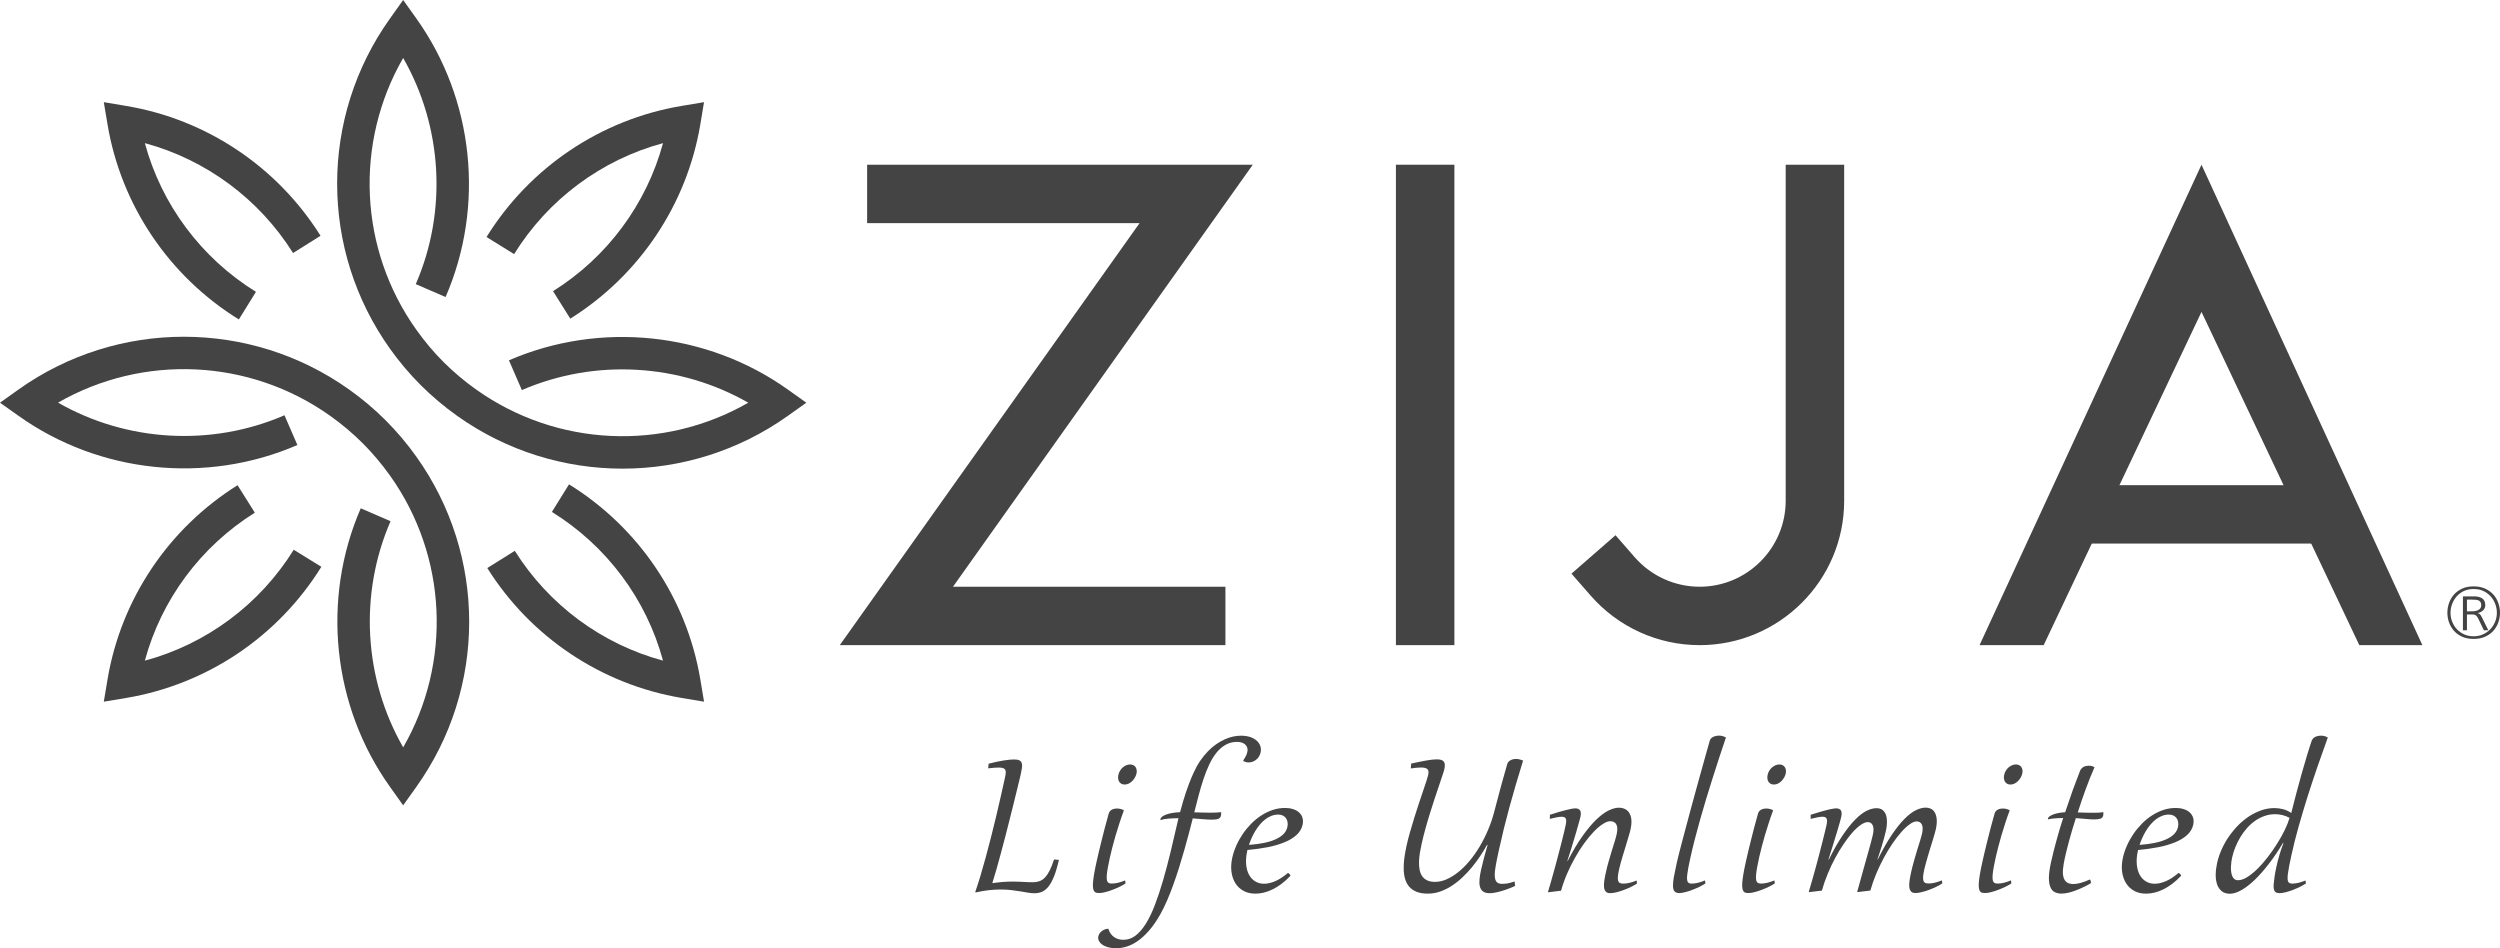 <?xml version="1.0" encoding="utf-8"?>
<!-- Generator: Adobe Illustrator 15.1.0, SVG Export Plug-In . SVG Version: 6.00 Build 0)  -->
<!DOCTYPE svg PUBLIC "-//W3C//DTD SVG 1.0//EN" "http://www.w3.org/TR/2001/REC-SVG-20010904/DTD/svg10.dtd">
<svg version="1.0" id="Layer_1" xmlns="http://www.w3.org/2000/svg" xmlns:xlink="http://www.w3.org/1999/xlink" x="0px" y="0px"
	 width="87px" height="33px" viewBox="0 0 87 33" enable-background="new 0 0 87 33" xml:space="preserve">
<g>
	<path fill="#444444" d="M21.663,16.309c-2.016,0-4.031-0.612-5.751-1.835c-0.457-0.325-0.884-0.686-1.27-1.071
		c-0.386-0.386-0.747-0.812-1.072-1.269c-2.45-3.436-2.45-8.052,0-11.488L14.03,0l0.461,0.646c2.002,2.808,2.392,6.522,1.015,9.691
		l-1.037-0.449c1.106-2.546,0.926-5.488-0.439-7.87c-1.697,2.948-1.544,6.651,0.461,9.461c0.289,0.406,0.608,0.784,0.95,1.126
		c0.342,0.341,0.721,0.66,1.127,0.949c2.813,2.002,6.521,2.155,9.472,0.46c-2.384-1.363-5.33-1.543-7.879-0.439l-0.45-1.036
		c3.173-1.374,6.891-0.985,9.703,1.015l0.646,0.46l-0.646,0.46C25.694,15.696,23.679,16.309,21.663,16.309"/>
	<path fill="#444444" d="M14.03,28.026l-0.46-0.646c-2.003-2.809-2.392-6.521-1.016-9.691l1.037,0.449
		c-1.106,2.547-0.926,5.489,0.44,7.87c1.696-2.947,1.543-6.65-0.461-9.461c-0.29-0.405-0.609-0.784-0.951-1.125
		c-0.342-0.341-0.721-0.661-1.127-0.95c-2.814-2.001-6.521-2.155-9.472-0.46c2.384,1.364,5.33,1.544,7.88,0.439l0.449,1.036
		c-3.173,1.375-6.891,0.986-9.703-1.015L0,14.014l0.646-0.46c3.44-2.447,8.062-2.447,11.502,0c0.457,0.325,0.885,0.685,1.27,1.071
		c0.386,0.385,0.747,0.812,1.072,1.268c2.45,3.436,2.45,8.053,0,11.488L14.03,28.026z"/>
	<path fill="#444444" d="M19.846,11.089l-0.6-0.957c1.889-1.182,3.252-3.029,3.827-5.151c-2.14,0.579-3.998,1.954-5.182,3.862
		l-0.96-0.595c1.506-2.428,3.98-4.091,6.788-4.562L24.5,3.555L24.37,4.336C23.901,7.121,22.251,9.583,19.846,11.089"/>
	<path fill="#444444" d="M8.312,11.117C5.88,9.612,4.215,7.141,3.743,4.336L3.612,3.555l0.782,0.132
		C7.184,4.154,9.647,5.8,11.155,8.205l-0.957,0.6C9.013,6.917,7.165,5.556,5.041,4.981c0.579,2.137,1.956,3.993,3.866,5.175
		L8.312,11.117z"/>
	<path fill="#444444" d="M3.612,24.419l0.131-0.781c0.469-2.786,2.118-5.247,4.524-6.753l0.601,0.956
		c-1.89,1.183-3.253,3.029-3.827,5.15c2.139-0.577,3.997-1.952,5.181-3.86l0.961,0.594c-1.507,2.429-3.981,4.091-6.788,4.563
		L3.612,24.419z"/>
	<path fill="#444444" d="M24.501,24.419l-0.782-0.131c-2.789-0.469-5.253-2.115-6.761-4.52l0.957-0.599
		c1.185,1.887,3.033,3.248,5.158,3.821c-0.579-2.137-1.956-3.992-3.867-5.175l0.596-0.96c2.431,1.505,4.096,3.977,4.568,6.78
		L24.501,24.419z"/>
	<polygon fill="#444444" points="42.645,22.451 29.224,22.451 39.657,7.765 30.176,7.765 30.176,5.732 43.597,5.732 33.163,20.419 
		42.645,20.419 	"/>
	<rect x="48.578" y="5.732" fill="#444444" width="2.035" height="16.719"/>
	<polygon fill="#444444" points="82.104,22.451 76.612,10.854 71.12,22.451 68.888,22.451 76.612,5.732 84.299,22.451 	"/>
	<path fill="#444444" d="M59.147,22.451c-1.453,0-2.835-0.628-3.791-1.723l-0.669-0.765l1.533-1.337l0.669,0.766
		c0.57,0.652,1.394,1.026,2.258,1.026c1.652,0,2.995-1.342,2.995-2.992V5.732h2.035v11.695
		C64.178,20.197,61.922,22.451,59.147,22.451"/>
	<rect x="72.112" y="16.884" fill="#444444" width="9.154" height="2.032"/>
	<path fill="#444444" d="M87,21.323c0,0.114-0.02,0.228-0.058,0.336c-0.037,0.108-0.096,0.206-0.172,0.292
		c-0.077,0.086-0.172,0.154-0.287,0.206c-0.114,0.052-0.249,0.077-0.401,0.077c-0.153,0-0.287-0.025-0.4-0.077
		c-0.114-0.052-0.209-0.12-0.285-0.206c-0.074-0.086-0.132-0.184-0.171-0.292c-0.038-0.108-0.057-0.222-0.057-0.336
		s0.019-0.227,0.057-0.337c0.039-0.11,0.097-0.209,0.171-0.295c0.076-0.085,0.171-0.154,0.285-0.207
		c0.113-0.053,0.247-0.078,0.4-0.078c0.152,0,0.287,0.025,0.401,0.078c0.115,0.053,0.21,0.122,0.287,0.207
		c0.076,0.086,0.135,0.185,0.172,0.295C86.98,21.097,87,21.209,87,21.323 M86.891,21.323c0-0.1-0.018-0.197-0.053-0.295
		c-0.034-0.098-0.086-0.186-0.155-0.265c-0.068-0.079-0.154-0.143-0.254-0.193c-0.1-0.049-0.216-0.072-0.347-0.072
		s-0.246,0.023-0.346,0.072c-0.1,0.051-0.184,0.114-0.252,0.193c-0.067,0.079-0.118,0.167-0.153,0.265s-0.053,0.195-0.053,0.295
		c0,0.114,0.021,0.223,0.062,0.321c0.041,0.101,0.097,0.187,0.168,0.261c0.072,0.073,0.156,0.132,0.254,0.175
		c0.098,0.042,0.204,0.063,0.32,0.063c0.113,0,0.22-0.021,0.318-0.064c0.1-0.043,0.185-0.103,0.257-0.176s0.13-0.16,0.171-0.262
		C86.87,21.541,86.891,21.435,86.891,21.323 M86.248,21.537c-0.02-0.037-0.036-0.066-0.053-0.087s-0.033-0.035-0.053-0.045
		c-0.018-0.012-0.039-0.018-0.062-0.019c-0.023-0.002-0.05-0.003-0.08-0.003H85.85v0.55h-0.14v-1.179h0.39
		c0.117,0,0.211,0.023,0.282,0.071c0.07,0.048,0.106,0.127,0.106,0.236c0,0.071-0.025,0.131-0.076,0.179s-0.114,0.078-0.192,0.095
		c0.042,0.01,0.072,0.027,0.09,0.049c0.019,0.023,0.037,0.053,0.056,0.091l0.227,0.458h-0.155L86.248,21.537z M85.85,20.867v0.407
		h0.182c0.037,0,0.074-0.004,0.111-0.011c0.038-0.006,0.072-0.018,0.103-0.035c0.03-0.017,0.056-0.039,0.073-0.064
		c0.02-0.027,0.028-0.061,0.028-0.102c0-0.046-0.008-0.082-0.024-0.107c-0.018-0.026-0.04-0.046-0.069-0.06
		c-0.029-0.012-0.063-0.021-0.103-0.023s-0.081-0.005-0.125-0.005H85.85z"/>
	<path fill="#444444" d="M34.974,27.058c0.014-0.062,0.022-0.115,0.026-0.16c0.004-0.044-0.002-0.08-0.017-0.107
		c-0.015-0.028-0.04-0.048-0.077-0.062c-0.036-0.012-0.087-0.018-0.152-0.018c-0.043,0-0.098,0.002-0.162,0.007
		c-0.065,0.004-0.133,0.012-0.204,0.021l0.017-0.163c0.205-0.052,0.381-0.089,0.526-0.112c0.145-0.023,0.263-0.035,0.355-0.035
		c0.087,0,0.152,0.011,0.194,0.034s0.069,0.058,0.08,0.104c0.012,0.045,0.013,0.102,0.002,0.167
		c-0.011,0.067-0.025,0.143-0.044,0.228c-0.001,0.005-0.011,0.049-0.031,0.131c-0.019,0.082-0.046,0.19-0.079,0.326
		c-0.033,0.136-0.072,0.294-0.116,0.473s-0.091,0.369-0.142,0.57c-0.05,0.2-0.102,0.406-0.157,0.618
		c-0.055,0.212-0.109,0.418-0.163,0.617c-0.054,0.199-0.106,0.39-0.157,0.567c-0.051,0.179-0.097,0.335-0.14,0.469
		c0.131-0.019,0.254-0.031,0.369-0.041c0.114-0.008,0.22-0.013,0.316-0.013c0.137,0,0.264,0.004,0.381,0.011
		c0.117,0.008,0.233,0.012,0.348,0.012c0.081,0,0.155-0.013,0.224-0.036c0.068-0.023,0.131-0.065,0.189-0.125
		c0.059-0.06,0.114-0.141,0.166-0.242c0.052-0.103,0.104-0.231,0.155-0.389l0.169,0.014c-0.052,0.232-0.109,0.425-0.169,0.575
		c-0.061,0.149-0.125,0.268-0.195,0.354c-0.069,0.087-0.144,0.147-0.224,0.182c-0.079,0.033-0.165,0.05-0.258,0.05
		c-0.07,0-0.147-0.006-0.228-0.02c-0.082-0.014-0.171-0.028-0.268-0.045c-0.096-0.017-0.201-0.032-0.315-0.045
		c-0.114-0.013-0.238-0.02-0.373-0.02c-0.121,0-0.253,0.008-0.398,0.022c-0.144,0.016-0.295,0.041-0.451,0.077l-0.035-0.004
		c0.063-0.182,0.125-0.377,0.188-0.585c0.062-0.209,0.124-0.425,0.185-0.65c0.061-0.225,0.121-0.456,0.181-0.69
		c0.06-0.236,0.118-0.472,0.174-0.707c0.056-0.236,0.11-0.469,0.162-0.697C34.877,27.492,34.927,27.271,34.974,27.058"/>
	<path fill="#444444" d="M39.112,28.199c-0.056,0.15-0.108,0.302-0.158,0.454c-0.049,0.151-0.094,0.298-0.136,0.439
		c-0.041,0.142-0.078,0.275-0.11,0.402c-0.033,0.126-0.06,0.24-0.083,0.342c-0.03,0.138-0.054,0.256-0.072,0.355
		c-0.018,0.098-0.029,0.181-0.035,0.248c-0.006,0.067-0.006,0.121-0.001,0.162c0.005,0.04,0.015,0.071,0.031,0.094
		c0.016,0.021,0.037,0.035,0.062,0.043c0.026,0.006,0.056,0.01,0.091,0.01c0.063,0,0.134-0.01,0.212-0.029
		c0.077-0.019,0.158-0.046,0.241-0.081l0.015,0.104c-0.056,0.038-0.125,0.077-0.206,0.117c-0.081,0.039-0.165,0.075-0.251,0.108
		c-0.087,0.033-0.171,0.061-0.252,0.08c-0.081,0.021-0.149,0.031-0.204,0.031c-0.037,0-0.071-0.003-0.1-0.009
		c-0.029-0.007-0.053-0.021-0.072-0.044c-0.02-0.024-0.034-0.06-0.043-0.106c-0.009-0.046-0.011-0.109-0.006-0.188
		s0.017-0.179,0.037-0.298s0.048-0.263,0.086-0.433c0.022-0.099,0.047-0.211,0.077-0.336c0.029-0.125,0.062-0.26,0.098-0.403
		c0.035-0.144,0.074-0.296,0.116-0.455c0.042-0.16,0.087-0.323,0.135-0.494c0.01-0.036,0.027-0.066,0.049-0.09
		c0.023-0.022,0.048-0.041,0.076-0.053c0.028-0.013,0.056-0.022,0.086-0.026c0.03-0.005,0.056-0.007,0.08-0.007
		C38.964,28.138,39.043,28.158,39.112,28.199 M39.137,27.302c-0.046,0-0.085-0.01-0.117-0.029c-0.031-0.019-0.056-0.044-0.075-0.074
		c-0.018-0.031-0.029-0.067-0.034-0.107c-0.004-0.041-0.002-0.082,0.008-0.125c0.013-0.059,0.035-0.112,0.064-0.157
		c0.03-0.046,0.065-0.084,0.103-0.115c0.039-0.031,0.079-0.055,0.121-0.069s0.081-0.023,0.118-0.023
		c0.045,0,0.084,0.009,0.116,0.025c0.032,0.017,0.058,0.039,0.078,0.068c0.019,0.029,0.031,0.063,0.037,0.101
		c0.006,0.037,0.004,0.078-0.006,0.122c-0.01,0.046-0.028,0.092-0.054,0.138c-0.026,0.045-0.058,0.087-0.094,0.124
		c-0.037,0.037-0.078,0.067-0.123,0.089C39.233,27.291,39.186,27.302,39.137,27.302"/>
	<path fill="#444444" d="M41.561,28.269c0.066,0.003,0.129,0.005,0.191,0.006c0.061,0.001,0.118,0.002,0.172,0.003
		c0.053,0.001,0.102,0.001,0.144,0.003c0.043,0.001,0.08,0.001,0.111,0.001c0.06,0,0.119-0.003,0.174-0.007
		c0.055-0.004,0.102-0.008,0.142-0.012c0.003,0.05,0.002,0.09-0.005,0.119c-0.013,0.058-0.045,0.097-0.098,0.115
		c-0.052,0.019-0.124,0.027-0.216,0.027c-0.091,0-0.192-0.005-0.303-0.015c-0.11-0.01-0.232-0.019-0.365-0.029
		c-0.04,0.158-0.084,0.329-0.133,0.516c-0.049,0.185-0.102,0.377-0.158,0.574c-0.056,0.199-0.116,0.4-0.18,0.605
		c-0.064,0.205-0.131,0.404-0.201,0.599s-0.143,0.381-0.219,0.558c-0.076,0.176-0.155,0.337-0.235,0.48
		c-0.129,0.227-0.258,0.415-0.39,0.567c-0.131,0.151-0.263,0.272-0.394,0.365c-0.131,0.092-0.26,0.157-0.387,0.196
		S38.961,33,38.843,33c-0.102,0-0.194-0.011-0.275-0.034c-0.082-0.022-0.151-0.052-0.206-0.091c-0.055-0.038-0.095-0.083-0.12-0.134
		c-0.026-0.052-0.032-0.105-0.019-0.162c0.007-0.031,0.021-0.063,0.042-0.095c0.022-0.03,0.048-0.059,0.079-0.082
		c0.031-0.023,0.066-0.044,0.104-0.059c0.039-0.015,0.079-0.023,0.12-0.023c0.023,0.069,0.053,0.129,0.088,0.177
		c0.036,0.048,0.077,0.088,0.123,0.119c0.046,0.03,0.096,0.054,0.15,0.068c0.054,0.015,0.11,0.021,0.168,0.021
		c0.152,0,0.293-0.049,0.421-0.147c0.129-0.099,0.249-0.239,0.361-0.419c0.112-0.181,0.217-0.398,0.314-0.655
		c0.098-0.255,0.192-0.539,0.283-0.852c0.091-0.313,0.18-0.652,0.268-1.015c0.087-0.363,0.176-0.744,0.267-1.144
		c-0.125,0.002-0.242,0.006-0.349,0.015c-0.108,0.008-0.201,0.025-0.278,0.052c-0.003-0.013-0.003-0.024,0-0.038
		c0.007-0.031,0.029-0.062,0.065-0.088c0.037-0.027,0.085-0.051,0.145-0.072c0.059-0.022,0.129-0.039,0.21-0.052
		c0.08-0.014,0.168-0.022,0.263-0.026c0.033-0.124,0.065-0.243,0.098-0.355c0.033-0.113,0.068-0.226,0.105-0.336
		s0.077-0.222,0.12-0.332c0.043-0.112,0.092-0.228,0.146-0.347c0.07-0.154,0.147-0.294,0.231-0.418
		c0.085-0.123,0.174-0.232,0.267-0.329c0.093-0.096,0.19-0.179,0.289-0.248c0.099-0.067,0.198-0.125,0.297-0.169
		c0.099-0.045,0.196-0.077,0.292-0.098c0.096-0.02,0.187-0.03,0.274-0.03c0.128,0,0.239,0.018,0.332,0.05
		c0.093,0.034,0.167,0.078,0.226,0.134c0.057,0.055,0.097,0.116,0.118,0.186c0.021,0.069,0.023,0.139,0.008,0.21
		c-0.013,0.057-0.032,0.106-0.061,0.149c-0.026,0.044-0.06,0.081-0.098,0.109c-0.037,0.03-0.078,0.054-0.123,0.069
		s-0.09,0.024-0.136,0.024c-0.062,0-0.122-0.016-0.184-0.046l-0.003-0.022c0.038-0.058,0.068-0.109,0.09-0.153
		c0.022-0.043,0.039-0.088,0.05-0.135c0.014-0.063,0.013-0.118-0.003-0.163c-0.017-0.046-0.041-0.083-0.077-0.113
		c-0.035-0.028-0.077-0.05-0.125-0.063s-0.098-0.021-0.147-0.021c-0.149,0-0.282,0.033-0.399,0.1
		c-0.117,0.065-0.223,0.158-0.317,0.272c-0.093,0.116-0.177,0.252-0.252,0.409c-0.074,0.157-0.142,0.326-0.202,0.508
		c-0.061,0.182-0.117,0.371-0.169,0.568C41.662,27.874,41.611,28.072,41.561,28.269"/>
	<path fill="#444444" d="M44.822,30.377c0.007,0.004,0.016,0.01,0.026,0.017c0.012,0.008,0.021,0.016,0.029,0.024
		c0.009,0.009,0.017,0.018,0.022,0.028c0.006,0.01,0.008,0.019,0.006,0.028c-0.001,0.006-0.005,0.011-0.01,0.016
		c-0.098,0.104-0.196,0.192-0.299,0.269c-0.103,0.077-0.205,0.141-0.309,0.191c-0.103,0.051-0.205,0.089-0.306,0.113
		c-0.102,0.024-0.198,0.036-0.291,0.036c-0.159,0-0.297-0.031-0.415-0.097c-0.119-0.064-0.213-0.154-0.284-0.266
		c-0.07-0.113-0.116-0.245-0.136-0.396s-0.011-0.313,0.027-0.488c0.031-0.141,0.078-0.282,0.141-0.425
		c0.062-0.141,0.137-0.275,0.224-0.404s0.187-0.248,0.295-0.358c0.109-0.111,0.228-0.207,0.354-0.288s0.258-0.145,0.397-0.192
		c0.14-0.046,0.283-0.068,0.433-0.068c0.098,0,0.188,0.013,0.271,0.04c0.083,0.025,0.152,0.063,0.208,0.113s0.096,0.111,0.12,0.184
		c0.023,0.073,0.025,0.156,0.005,0.249c-0.03,0.135-0.1,0.252-0.21,0.353c-0.111,0.102-0.251,0.187-0.422,0.256
		c-0.17,0.07-0.365,0.128-0.585,0.171c-0.219,0.043-0.453,0.074-0.702,0.096l-0.007,0.034c-0.038,0.169-0.05,0.323-0.038,0.465
		c0.012,0.14,0.045,0.26,0.098,0.359c0.055,0.101,0.125,0.179,0.215,0.233c0.091,0.056,0.194,0.084,0.313,0.084
		c0.119,0,0.248-0.03,0.386-0.089S44.664,30.51,44.822,30.377 M44.8,28.783c0.014-0.062,0.017-0.118,0.007-0.171
		c-0.009-0.054-0.026-0.1-0.055-0.139s-0.064-0.068-0.109-0.092c-0.046-0.021-0.098-0.034-0.156-0.034
		c-0.086,0-0.167,0.016-0.244,0.046s-0.149,0.072-0.216,0.124c-0.068,0.053-0.13,0.113-0.188,0.184
		c-0.058,0.068-0.109,0.143-0.157,0.221c-0.047,0.078-0.089,0.158-0.125,0.24s-0.067,0.162-0.093,0.24
		c0.191-0.014,0.364-0.036,0.521-0.068c0.155-0.032,0.291-0.074,0.404-0.125c0.114-0.051,0.206-0.112,0.276-0.183
		C44.735,28.955,44.78,28.874,44.8,28.783"/>
	<path fill="#444444" d="M53.003,26.47c-0.091,0.294-0.176,0.574-0.254,0.841c-0.078,0.268-0.151,0.527-0.221,0.78
		c-0.069,0.254-0.134,0.504-0.195,0.752c-0.061,0.249-0.119,0.501-0.175,0.756c-0.044,0.199-0.079,0.371-0.105,0.517
		c-0.027,0.146-0.039,0.266-0.035,0.361c0.003,0.096,0.024,0.166,0.063,0.213c0.04,0.046,0.104,0.068,0.193,0.068
		c0.053,0,0.113-0.005,0.182-0.015c0.069-0.011,0.152-0.034,0.252-0.07l0.018,0.157c-0.08,0.037-0.161,0.071-0.243,0.101
		c-0.082,0.031-0.162,0.058-0.239,0.08s-0.15,0.04-0.22,0.053s-0.13,0.019-0.184,0.019c-0.099,0-0.175-0.021-0.229-0.059
		c-0.054-0.04-0.09-0.097-0.109-0.167c-0.02-0.072-0.024-0.157-0.015-0.257c0.009-0.1,0.027-0.209,0.053-0.327
		c0.029-0.132,0.063-0.27,0.102-0.415c0.039-0.146,0.081-0.297,0.126-0.453l-0.02-0.004c-0.07,0.129-0.15,0.26-0.24,0.395
		c-0.089,0.134-0.186,0.264-0.29,0.39c-0.104,0.125-0.216,0.244-0.333,0.354c-0.118,0.111-0.242,0.208-0.371,0.291
		s-0.263,0.148-0.401,0.196c-0.138,0.048-0.28,0.071-0.426,0.071c-0.154,0-0.283-0.021-0.388-0.063
		c-0.104-0.042-0.189-0.101-0.256-0.175c-0.065-0.075-0.113-0.164-0.144-0.268s-0.047-0.216-0.05-0.339
		c-0.004-0.122,0.004-0.252,0.021-0.388c0.019-0.137,0.043-0.275,0.074-0.417c0.033-0.152,0.074-0.313,0.122-0.481
		c0.048-0.169,0.098-0.338,0.151-0.508c0.052-0.169,0.104-0.333,0.158-0.492c0.055-0.159,0.104-0.304,0.147-0.437
		c0.045-0.132,0.083-0.246,0.114-0.341c0.031-0.097,0.052-0.164,0.062-0.207c0.01-0.046,0.014-0.084,0.014-0.119
		c0-0.034-0.01-0.063-0.027-0.085c-0.019-0.023-0.046-0.04-0.083-0.052c-0.037-0.011-0.088-0.017-0.151-0.017
		c-0.045,0-0.097,0.003-0.156,0.008c-0.059,0.005-0.126,0.014-0.2,0.024l0.015-0.169c0.213-0.047,0.392-0.084,0.536-0.109
		c0.144-0.024,0.262-0.038,0.353-0.038c0.066,0,0.12,0.007,0.161,0.021c0.04,0.014,0.07,0.036,0.09,0.064
		c0.02,0.029,0.029,0.065,0.03,0.11c0.001,0.044-0.005,0.097-0.019,0.158c-0.009,0.035-0.027,0.101-0.06,0.195
		c-0.032,0.097-0.07,0.211-0.116,0.347c-0.046,0.135-0.097,0.285-0.152,0.451s-0.111,0.339-0.166,0.519
		c-0.057,0.179-0.109,0.36-0.16,0.543c-0.051,0.182-0.095,0.358-0.132,0.526c-0.023,0.104-0.043,0.21-0.062,0.316
		c-0.018,0.108-0.027,0.21-0.031,0.309c-0.003,0.098,0.004,0.189,0.019,0.275c0.016,0.086,0.045,0.161,0.086,0.225
		c0.042,0.063,0.099,0.113,0.173,0.149c0.073,0.037,0.166,0.056,0.279,0.056c0.134,0,0.27-0.03,0.407-0.091s0.273-0.145,0.406-0.253
		c0.134-0.106,0.263-0.235,0.388-0.386c0.125-0.148,0.24-0.313,0.348-0.492c0.107-0.179,0.204-0.369,0.29-0.57
		c0.087-0.202,0.158-0.409,0.214-0.62c0.022-0.081,0.043-0.16,0.063-0.237c0.02-0.076,0.041-0.155,0.062-0.235
		c0.021-0.08,0.043-0.163,0.066-0.249c0.021-0.086,0.048-0.178,0.074-0.276c0.027-0.1,0.057-0.205,0.09-0.319
		c0.031-0.114,0.067-0.239,0.106-0.375c0.008-0.029,0.022-0.055,0.043-0.076c0.021-0.021,0.045-0.04,0.073-0.055
		c0.028-0.014,0.057-0.025,0.09-0.033c0.032-0.007,0.064-0.011,0.095-0.011c0.039,0,0.08,0.005,0.124,0.015
		S52.965,26.451,53.003,26.47"/>
	<path fill="#444444" d="M54.486,28.71c0.012-0.055,0.018-0.101,0.018-0.138c0.001-0.037-0.005-0.066-0.017-0.088
		s-0.029-0.038-0.052-0.047c-0.023-0.009-0.053-0.014-0.087-0.014c-0.047,0-0.106,0.007-0.176,0.02
		c-0.068,0.013-0.148,0.031-0.237,0.054l0.001-0.143c0.102-0.033,0.199-0.064,0.292-0.091c0.092-0.027,0.177-0.05,0.255-0.07
		c0.077-0.02,0.145-0.035,0.202-0.046c0.058-0.01,0.103-0.016,0.135-0.016c0.077,0,0.132,0.022,0.165,0.068
		c0.033,0.045,0.037,0.124,0.013,0.235c-0.003,0.013-0.011,0.044-0.024,0.092c-0.014,0.049-0.03,0.11-0.052,0.185
		c-0.021,0.073-0.045,0.158-0.072,0.255c-0.028,0.096-0.059,0.197-0.092,0.307c-0.031,0.108-0.066,0.221-0.103,0.336
		c-0.036,0.116-0.073,0.232-0.11,0.347l0.012,0.003c0.176-0.343,0.348-0.631,0.515-0.865c0.167-0.235,0.327-0.425,0.478-0.572
		c0.152-0.146,0.295-0.251,0.427-0.316c0.132-0.064,0.252-0.098,0.358-0.098c0.074,0,0.144,0.014,0.206,0.042
		c0.063,0.028,0.114,0.072,0.154,0.133c0.04,0.062,0.066,0.14,0.076,0.235c0.011,0.096,0.001,0.213-0.029,0.349
		c-0.008,0.04-0.021,0.094-0.042,0.16c-0.019,0.066-0.041,0.142-0.066,0.223c-0.024,0.082-0.052,0.17-0.079,0.262
		c-0.03,0.092-0.058,0.183-0.083,0.271c-0.026,0.089-0.052,0.173-0.073,0.253c-0.022,0.08-0.04,0.15-0.053,0.21
		c-0.023,0.104-0.037,0.188-0.043,0.252c-0.006,0.065-0.004,0.116,0.009,0.154c0.012,0.037,0.032,0.063,0.062,0.077
		c0.03,0.014,0.069,0.021,0.117,0.021c0.069,0,0.143-0.01,0.221-0.028c0.079-0.02,0.159-0.046,0.242-0.08l0.016,0.103
		c-0.057,0.038-0.125,0.077-0.206,0.117c-0.082,0.04-0.167,0.076-0.255,0.109c-0.087,0.033-0.173,0.06-0.257,0.081
		c-0.084,0.02-0.156,0.03-0.218,0.03c-0.071,0-0.124-0.02-0.156-0.058s-0.052-0.091-0.058-0.157
		c-0.006-0.065-0.002-0.143,0.012-0.231s0.031-0.185,0.055-0.286c0.026-0.124,0.06-0.252,0.098-0.384
		c0.037-0.133,0.074-0.258,0.111-0.376c0.036-0.12,0.07-0.229,0.101-0.325c0.03-0.098,0.051-0.175,0.063-0.233
		c0.034-0.155,0.03-0.269-0.012-0.343c-0.042-0.073-0.11-0.11-0.208-0.11c-0.077,0-0.165,0.032-0.264,0.098
		c-0.099,0.064-0.203,0.153-0.313,0.267c-0.108,0.113-0.22,0.247-0.331,0.401s-0.219,0.32-0.319,0.501
		c-0.103,0.179-0.195,0.367-0.28,0.563c-0.084,0.195-0.153,0.392-0.207,0.587l-0.427,0.053l-0.031-0.002
		c0.038-0.127,0.078-0.264,0.12-0.411c0.042-0.148,0.084-0.3,0.126-0.452c0.042-0.153,0.082-0.304,0.121-0.455
		c0.039-0.15,0.075-0.29,0.109-0.42c0.032-0.131,0.063-0.248,0.087-0.352C54.454,28.851,54.474,28.77,54.486,28.71"/>
	<path fill="#444444" d="M60.063,25.664c-0.076,0.225-0.153,0.456-0.231,0.691c-0.078,0.236-0.155,0.476-0.231,0.718
		c-0.076,0.24-0.151,0.483-0.226,0.727c-0.074,0.244-0.144,0.484-0.21,0.72c-0.066,0.236-0.13,0.469-0.188,0.696
		c-0.059,0.229-0.11,0.446-0.156,0.655c-0.029,0.131-0.052,0.244-0.07,0.338c-0.017,0.094-0.028,0.173-0.036,0.238
		c-0.007,0.064-0.009,0.116-0.005,0.156c0.004,0.039,0.013,0.07,0.026,0.092c0.014,0.021,0.033,0.034,0.057,0.043
		c0.023,0.007,0.052,0.011,0.087,0.011c0.063,0,0.135-0.01,0.212-0.029c0.077-0.019,0.158-0.046,0.241-0.081l0.016,0.104
		c-0.057,0.038-0.125,0.077-0.206,0.117c-0.081,0.039-0.165,0.075-0.251,0.108c-0.087,0.033-0.172,0.061-0.252,0.08
		c-0.081,0.021-0.149,0.031-0.204,0.031c-0.072,0-0.124-0.019-0.158-0.054c-0.034-0.037-0.053-0.097-0.058-0.179
		c-0.003-0.082,0.007-0.188,0.029-0.32c0.024-0.132,0.057-0.292,0.099-0.481c0.015-0.069,0.038-0.167,0.07-0.295
		s0.07-0.276,0.115-0.446c0.045-0.169,0.094-0.354,0.148-0.556c0.053-0.201,0.108-0.409,0.167-0.624
		c0.058-0.215,0.116-0.432,0.178-0.651c0.06-0.219,0.119-0.431,0.176-0.636c0.057-0.204,0.11-0.397,0.161-0.578
		c0.051-0.182,0.096-0.342,0.136-0.48c0.008-0.032,0.024-0.06,0.046-0.082c0.022-0.023,0.049-0.042,0.079-0.057
		c0.03-0.014,0.063-0.023,0.099-0.03c0.034-0.007,0.069-0.011,0.104-0.011C59.906,25.6,59.985,25.622,60.063,25.664"/>
	<path fill="#444444" d="M61.706,28.199c-0.057,0.15-0.109,0.302-0.158,0.454c-0.049,0.151-0.095,0.298-0.136,0.439
		s-0.078,0.275-0.11,0.402c-0.033,0.126-0.06,0.24-0.083,0.342c-0.03,0.138-0.054,0.256-0.072,0.355
		c-0.018,0.098-0.028,0.181-0.035,0.248c-0.006,0.067-0.006,0.121-0.001,0.162c0.006,0.04,0.016,0.071,0.031,0.094
		c0.017,0.021,0.036,0.035,0.063,0.043c0.025,0.006,0.056,0.01,0.09,0.01c0.063,0,0.135-0.01,0.213-0.029
		c0.077-0.019,0.158-0.046,0.241-0.081l0.015,0.104c-0.056,0.038-0.125,0.077-0.206,0.117c-0.081,0.039-0.165,0.075-0.252,0.108
		c-0.086,0.033-0.17,0.061-0.251,0.08c-0.081,0.021-0.148,0.031-0.205,0.031c-0.037,0-0.07-0.003-0.099-0.009
		c-0.029-0.007-0.053-0.021-0.072-0.044c-0.02-0.024-0.034-0.06-0.043-0.106c-0.009-0.046-0.011-0.109-0.006-0.188
		s0.017-0.179,0.037-0.298c0.02-0.119,0.048-0.263,0.086-0.433c0.021-0.099,0.047-0.211,0.077-0.336
		c0.028-0.125,0.062-0.26,0.098-0.403c0.035-0.144,0.074-0.296,0.116-0.455c0.042-0.16,0.087-0.323,0.135-0.494
		c0.01-0.036,0.027-0.066,0.049-0.09c0.023-0.022,0.048-0.041,0.076-0.053c0.028-0.013,0.056-0.022,0.086-0.026
		c0.029-0.005,0.056-0.007,0.08-0.007C61.558,28.138,61.637,28.158,61.706,28.199 M61.73,27.302c-0.047,0-0.086-0.01-0.116-0.029
		c-0.032-0.019-0.058-0.044-0.075-0.074c-0.019-0.031-0.029-0.067-0.034-0.107c-0.004-0.041-0.002-0.082,0.008-0.125
		c0.013-0.059,0.034-0.112,0.064-0.157c0.029-0.046,0.064-0.084,0.103-0.115c0.039-0.031,0.079-0.055,0.121-0.069
		s0.081-0.023,0.118-0.023c0.045,0,0.084,0.009,0.116,0.025c0.031,0.017,0.058,0.039,0.076,0.068
		c0.021,0.029,0.032,0.063,0.038,0.101c0.007,0.037,0.003,0.078-0.006,0.122c-0.01,0.046-0.027,0.092-0.054,0.138
		c-0.026,0.045-0.058,0.087-0.094,0.124c-0.037,0.037-0.078,0.067-0.124,0.089C61.827,27.291,61.78,27.302,61.73,27.302"/>
	<path fill="#444444" d="M63.012,28.354c0.102-0.033,0.199-0.063,0.291-0.09c0.094-0.028,0.179-0.052,0.256-0.071
		c0.077-0.021,0.145-0.035,0.202-0.045c0.059-0.012,0.104-0.017,0.136-0.017c0.077,0,0.132,0.022,0.165,0.068
		c0.032,0.046,0.037,0.124,0.012,0.235c-0.005,0.026-0.021,0.083-0.045,0.17c-0.024,0.087-0.056,0.195-0.095,0.327
		c-0.039,0.131-0.084,0.279-0.137,0.447c-0.051,0.169-0.106,0.348-0.168,0.536l0.013,0.002c0.167-0.336,0.327-0.618,0.482-0.846
		c0.155-0.229,0.302-0.413,0.442-0.553c0.139-0.142,0.271-0.241,0.394-0.302c0.124-0.06,0.237-0.09,0.34-0.09
		c0.093,0,0.164,0.022,0.219,0.067c0.054,0.045,0.092,0.104,0.115,0.177c0.024,0.073,0.035,0.155,0.033,0.247
		s-0.013,0.187-0.034,0.281c-0.019,0.083-0.041,0.172-0.066,0.265c-0.026,0.093-0.053,0.186-0.08,0.276
		c-0.028,0.091-0.056,0.177-0.082,0.258c-0.027,0.082-0.05,0.153-0.07,0.213l0.011,0.002c0.169-0.341,0.331-0.627,0.487-0.857
		c0.156-0.231,0.304-0.417,0.445-0.558c0.14-0.14,0.271-0.241,0.395-0.301s0.237-0.09,0.34-0.09c0.066,0,0.128,0.014,0.185,0.041
		c0.056,0.027,0.101,0.073,0.136,0.134c0.035,0.062,0.057,0.141,0.064,0.238c0.008,0.096-0.003,0.213-0.033,0.349
		c-0.009,0.039-0.023,0.091-0.042,0.158c-0.021,0.066-0.042,0.141-0.066,0.223s-0.052,0.169-0.081,0.261
		c-0.028,0.093-0.056,0.184-0.082,0.271c-0.026,0.089-0.051,0.173-0.072,0.254c-0.023,0.08-0.04,0.149-0.054,0.207
		c-0.022,0.104-0.036,0.188-0.043,0.252c-0.005,0.065-0.002,0.116,0.01,0.154s0.032,0.063,0.063,0.077s0.068,0.021,0.116,0.021
		c0.069,0,0.143-0.009,0.221-0.028c0.079-0.02,0.16-0.046,0.243-0.08l0.015,0.103c-0.057,0.039-0.125,0.078-0.207,0.118
		c-0.082,0.039-0.166,0.076-0.254,0.108c-0.087,0.033-0.173,0.061-0.257,0.08c-0.084,0.021-0.157,0.031-0.217,0.031
		c-0.072,0-0.124-0.019-0.157-0.058c-0.032-0.038-0.052-0.09-0.058-0.156c-0.006-0.067-0.002-0.144,0.012-0.233
		c0.014-0.088,0.031-0.184,0.054-0.285c0.027-0.123,0.061-0.253,0.099-0.388c0.039-0.135,0.077-0.263,0.113-0.385
		c0.038-0.122,0.072-0.232,0.103-0.331c0.03-0.098,0.051-0.173,0.062-0.223c0.032-0.145,0.03-0.252-0.005-0.325
		c-0.035-0.072-0.096-0.108-0.184-0.108c-0.067,0-0.146,0.032-0.237,0.098c-0.09,0.063-0.186,0.151-0.287,0.265
		c-0.101,0.112-0.204,0.245-0.308,0.398c-0.105,0.152-0.205,0.317-0.302,0.496c-0.097,0.18-0.186,0.366-0.269,0.562
		c-0.082,0.195-0.149,0.391-0.205,0.587l-0.427,0.051l-0.032-0.002c0.076-0.277,0.145-0.523,0.204-0.737
		c0.061-0.216,0.113-0.402,0.158-0.563s0.083-0.296,0.113-0.407c0.03-0.11,0.054-0.203,0.069-0.275
		c0.033-0.148,0.032-0.261-0.002-0.336c-0.035-0.075-0.092-0.113-0.171-0.113c-0.069,0-0.15,0.032-0.242,0.094
		c-0.092,0.063-0.188,0.15-0.288,0.261c-0.1,0.112-0.2,0.243-0.304,0.396c-0.103,0.15-0.202,0.314-0.298,0.491
		c-0.095,0.176-0.183,0.36-0.263,0.556c-0.081,0.194-0.149,0.39-0.204,0.586l-0.427,0.051l-0.031-0.002
		c0.038-0.125,0.078-0.263,0.12-0.411c0.042-0.147,0.084-0.299,0.126-0.45c0.041-0.153,0.082-0.306,0.121-0.455
		c0.039-0.15,0.074-0.291,0.108-0.421c0.033-0.131,0.063-0.247,0.087-0.351c0.025-0.104,0.044-0.185,0.058-0.245
		c0.012-0.054,0.018-0.1,0.018-0.137s-0.006-0.066-0.017-0.088c-0.013-0.022-0.029-0.037-0.054-0.047
		c-0.022-0.01-0.051-0.015-0.086-0.015c-0.048,0-0.105,0.008-0.175,0.021c-0.069,0.014-0.148,0.031-0.239,0.054L63.012,28.354z"/>
	<path fill="#444444" d="M69.938,28.199c-0.056,0.15-0.109,0.302-0.158,0.454c-0.049,0.151-0.095,0.298-0.136,0.439
		s-0.078,0.275-0.11,0.402c-0.033,0.126-0.06,0.24-0.083,0.342c-0.03,0.138-0.054,0.256-0.072,0.355
		c-0.018,0.098-0.028,0.181-0.034,0.248s-0.006,0.121-0.001,0.162c0.005,0.04,0.015,0.071,0.03,0.094
		c0.017,0.021,0.036,0.035,0.063,0.043c0.025,0.006,0.056,0.01,0.09,0.01c0.064,0,0.135-0.01,0.213-0.029
		c0.077-0.019,0.158-0.046,0.241-0.081l0.015,0.104c-0.056,0.038-0.125,0.077-0.206,0.117c-0.081,0.039-0.165,0.075-0.252,0.108
		c-0.086,0.033-0.17,0.061-0.251,0.08c-0.081,0.021-0.148,0.031-0.205,0.031c-0.037,0-0.069-0.003-0.099-0.009
		c-0.029-0.007-0.053-0.021-0.072-0.044c-0.02-0.024-0.034-0.06-0.043-0.106c-0.009-0.046-0.011-0.109-0.006-0.188
		s0.017-0.179,0.037-0.298c0.02-0.119,0.048-0.263,0.086-0.433c0.021-0.099,0.047-0.211,0.077-0.336
		c0.029-0.125,0.062-0.26,0.098-0.403c0.035-0.144,0.074-0.296,0.116-0.455c0.042-0.16,0.087-0.323,0.135-0.494
		c0.01-0.036,0.027-0.066,0.049-0.09c0.023-0.022,0.049-0.041,0.076-0.053c0.028-0.013,0.057-0.022,0.086-0.026
		c0.029-0.005,0.057-0.007,0.08-0.007C69.789,28.138,69.868,28.158,69.938,28.199 M69.963,27.302c-0.048,0-0.087-0.01-0.117-0.029
		c-0.032-0.019-0.058-0.044-0.075-0.074c-0.019-0.031-0.029-0.067-0.034-0.107c-0.004-0.041-0.002-0.082,0.008-0.125
		c0.014-0.059,0.034-0.112,0.064-0.157c0.03-0.046,0.064-0.084,0.103-0.115c0.039-0.031,0.079-0.055,0.121-0.069
		s0.081-0.023,0.118-0.023c0.045,0,0.084,0.009,0.116,0.025s0.058,0.039,0.077,0.068s0.031,0.063,0.038,0.101
		c0.006,0.037,0.003,0.078-0.007,0.122c-0.01,0.046-0.027,0.092-0.054,0.138c-0.026,0.045-0.058,0.087-0.094,0.124
		c-0.037,0.037-0.078,0.067-0.124,0.089C70.059,27.291,70.012,27.302,69.963,27.302"/>
	<path fill="#444444" d="M72.889,26.7c-0.11,0.252-0.215,0.511-0.312,0.779c-0.097,0.268-0.188,0.533-0.271,0.793
		c0.062,0.003,0.122,0.005,0.181,0.006c0.059,0.002,0.113,0.003,0.164,0.004c0.051,0.002,0.097,0.002,0.139,0.002h0.104
		c0.12,0,0.221-0.007,0.301-0.021c0.002,0.022,0.003,0.043,0.003,0.062c-0.001,0.02-0.002,0.036-0.006,0.052
		c-0.014,0.059-0.045,0.097-0.098,0.113c-0.052,0.017-0.124,0.026-0.216,0.026c-0.087,0-0.184-0.006-0.289-0.017
		s-0.222-0.021-0.349-0.029c-0.045,0.142-0.088,0.279-0.128,0.413c-0.039,0.135-0.075,0.262-0.108,0.381
		c-0.032,0.118-0.06,0.229-0.086,0.332c-0.024,0.102-0.046,0.189-0.062,0.266c-0.031,0.141-0.053,0.268-0.063,0.379
		s-0.005,0.205,0.016,0.283c0.02,0.077,0.058,0.137,0.113,0.178c0.057,0.041,0.133,0.062,0.233,0.062
		c0.071,0,0.154-0.013,0.248-0.038c0.093-0.025,0.203-0.065,0.328-0.121c0.026,0.036,0.038,0.08,0.031,0.131
		c-0.094,0.055-0.188,0.104-0.28,0.147c-0.094,0.046-0.185,0.083-0.272,0.114c-0.087,0.032-0.171,0.058-0.25,0.074
		c-0.08,0.017-0.153,0.026-0.221,0.026c-0.088,0-0.166-0.018-0.232-0.05c-0.066-0.031-0.118-0.09-0.152-0.173
		c-0.036-0.082-0.054-0.193-0.053-0.334s0.026-0.317,0.073-0.532c0.027-0.12,0.056-0.244,0.088-0.372s0.066-0.258,0.103-0.389
		c0.035-0.131,0.072-0.262,0.111-0.393c0.04-0.131,0.08-0.26,0.122-0.387c-0.104,0.001-0.204,0.006-0.295,0.013
		s-0.17,0.019-0.236,0.035c-0.003-0.009-0.003-0.019,0-0.028c0.006-0.028,0.025-0.054,0.058-0.079
		c0.033-0.023,0.076-0.046,0.128-0.065c0.053-0.021,0.115-0.037,0.185-0.051c0.071-0.013,0.147-0.021,0.229-0.027
		c0.092-0.276,0.182-0.538,0.27-0.784c0.09-0.246,0.173-0.466,0.249-0.659c0.015-0.034,0.033-0.063,0.057-0.085
		c0.022-0.023,0.048-0.041,0.074-0.054c0.026-0.014,0.055-0.022,0.084-0.028c0.028-0.005,0.057-0.008,0.083-0.008
		c0.044,0,0.081,0.005,0.115,0.014C72.833,26.67,72.862,26.684,72.889,26.7"/>
	<path fill="#444444" d="M75.815,30.377c0.008,0.004,0.017,0.01,0.027,0.017c0.011,0.008,0.021,0.016,0.03,0.024
		c0.008,0.009,0.016,0.018,0.021,0.028c0.006,0.01,0.009,0.019,0.006,0.028c-0.001,0.006-0.004,0.011-0.01,0.016
		c-0.097,0.104-0.195,0.192-0.298,0.269c-0.103,0.077-0.206,0.141-0.309,0.191c-0.104,0.051-0.205,0.089-0.307,0.113
		c-0.101,0.024-0.197,0.036-0.291,0.036c-0.157,0-0.297-0.031-0.415-0.097c-0.118-0.064-0.213-0.154-0.282-0.266
		c-0.071-0.113-0.117-0.245-0.138-0.396c-0.02-0.151-0.011-0.313,0.027-0.488c0.031-0.141,0.078-0.282,0.141-0.425
		c0.063-0.141,0.138-0.275,0.225-0.404c0.088-0.129,0.186-0.248,0.295-0.358c0.108-0.111,0.227-0.207,0.353-0.288
		s0.258-0.145,0.398-0.192c0.139-0.046,0.283-0.068,0.432-0.068c0.099,0,0.188,0.013,0.271,0.04
		c0.083,0.025,0.151,0.063,0.208,0.113c0.056,0.05,0.096,0.111,0.12,0.184c0.023,0.073,0.024,0.156,0.005,0.249
		c-0.03,0.135-0.101,0.252-0.21,0.353c-0.111,0.102-0.251,0.187-0.422,0.256c-0.171,0.07-0.365,0.128-0.586,0.171
		c-0.219,0.043-0.452,0.074-0.701,0.096l-0.008,0.034c-0.037,0.169-0.05,0.323-0.037,0.465c0.012,0.14,0.045,0.26,0.098,0.359
		c0.054,0.101,0.126,0.179,0.215,0.233c0.09,0.056,0.194,0.084,0.313,0.084s0.248-0.03,0.386-0.089S75.658,30.51,75.815,30.377
		 M75.794,28.783c0.013-0.062,0.016-0.118,0.007-0.171c-0.009-0.054-0.027-0.1-0.055-0.139c-0.028-0.039-0.065-0.068-0.11-0.092
		c-0.045-0.021-0.097-0.034-0.155-0.034c-0.087,0-0.168,0.016-0.244,0.046c-0.077,0.03-0.149,0.072-0.217,0.124
		c-0.066,0.053-0.13,0.113-0.188,0.184c-0.059,0.068-0.11,0.143-0.157,0.221s-0.089,0.158-0.125,0.24
		c-0.037,0.082-0.068,0.162-0.093,0.24c0.19-0.014,0.364-0.036,0.521-0.068s0.291-0.074,0.405-0.125s0.206-0.112,0.276-0.183
		C75.729,28.955,75.773,28.874,75.794,28.783"/>
	<path fill="#444444" d="M81.008,25.664c-0.122,0.336-0.244,0.681-0.365,1.032c-0.122,0.353-0.237,0.703-0.348,1.052
		c-0.11,0.351-0.212,0.694-0.308,1.033c-0.094,0.338-0.176,0.664-0.245,0.976c-0.032,0.148-0.059,0.276-0.08,0.385
		c-0.02,0.106-0.034,0.198-0.044,0.271c-0.009,0.074-0.012,0.134-0.009,0.177c0.003,0.044,0.011,0.077,0.025,0.102
		c0.014,0.023,0.033,0.039,0.057,0.046c0.023,0.008,0.052,0.011,0.087,0.011c0.063,0,0.134-0.009,0.212-0.028
		c0.077-0.02,0.158-0.046,0.241-0.08l0.016,0.103c-0.057,0.039-0.125,0.078-0.206,0.117c-0.081,0.04-0.164,0.077-0.251,0.11
		c-0.088,0.032-0.172,0.059-0.253,0.08c-0.079,0.02-0.147,0.03-0.203,0.03c-0.041,0-0.076-0.005-0.104-0.014
		c-0.029-0.009-0.051-0.026-0.068-0.049c-0.017-0.023-0.028-0.054-0.034-0.092c-0.008-0.038-0.01-0.089-0.005-0.147
		c0.006-0.079,0.017-0.172,0.032-0.278c0.017-0.105,0.037-0.221,0.065-0.345c0.029-0.133,0.063-0.267,0.104-0.404
		c0.04-0.137,0.086-0.273,0.14-0.409l-0.018-0.005c-0.161,0.269-0.326,0.512-0.494,0.729c-0.167,0.217-0.332,0.403-0.492,0.556
		c-0.161,0.154-0.315,0.272-0.462,0.355c-0.147,0.082-0.279,0.124-0.397,0.124c-0.119,0-0.215-0.031-0.288-0.091
		c-0.073-0.061-0.126-0.14-0.159-0.238s-0.049-0.212-0.048-0.339c0.002-0.128,0.019-0.26,0.048-0.396
		c0.035-0.162,0.089-0.322,0.16-0.48c0.07-0.158,0.155-0.309,0.253-0.45c0.099-0.141,0.207-0.273,0.328-0.395
		c0.121-0.12,0.25-0.225,0.385-0.313c0.137-0.087,0.278-0.155,0.424-0.205c0.147-0.05,0.296-0.074,0.445-0.074
		c0.105,0,0.206,0.014,0.304,0.039c0.1,0.027,0.193,0.07,0.283,0.131c0.057-0.225,0.115-0.453,0.176-0.686
		c0.062-0.232,0.122-0.458,0.185-0.678c0.062-0.22,0.122-0.428,0.182-0.623c0.06-0.196,0.114-0.371,0.167-0.524
		c0.012-0.032,0.028-0.06,0.05-0.083c0.022-0.022,0.049-0.041,0.078-0.055c0.029-0.015,0.062-0.024,0.097-0.031
		c0.033-0.007,0.068-0.01,0.103-0.01C80.851,25.601,80.93,25.621,81.008,25.664 M79.677,28.461c-0.16-0.085-0.328-0.127-0.505-0.127
		c-0.128,0-0.251,0.021-0.368,0.063c-0.117,0.041-0.228,0.097-0.329,0.169s-0.196,0.157-0.282,0.254
		c-0.087,0.098-0.163,0.202-0.229,0.314c-0.068,0.111-0.125,0.228-0.174,0.349c-0.049,0.12-0.087,0.24-0.112,0.359
		c-0.009,0.042-0.019,0.091-0.026,0.146s-0.013,0.112-0.015,0.171s0,0.116,0.007,0.172c0.006,0.058,0.018,0.107,0.036,0.152
		c0.018,0.045,0.043,0.081,0.076,0.108c0.032,0.027,0.076,0.041,0.129,0.041c0.096,0,0.201-0.036,0.315-0.107
		c0.115-0.072,0.233-0.166,0.354-0.284s0.24-0.253,0.357-0.405c0.117-0.151,0.228-0.309,0.328-0.47
		c0.102-0.16,0.19-0.318,0.267-0.476C79.583,28.732,79.639,28.59,79.677,28.461"/>
</g>
</svg>
